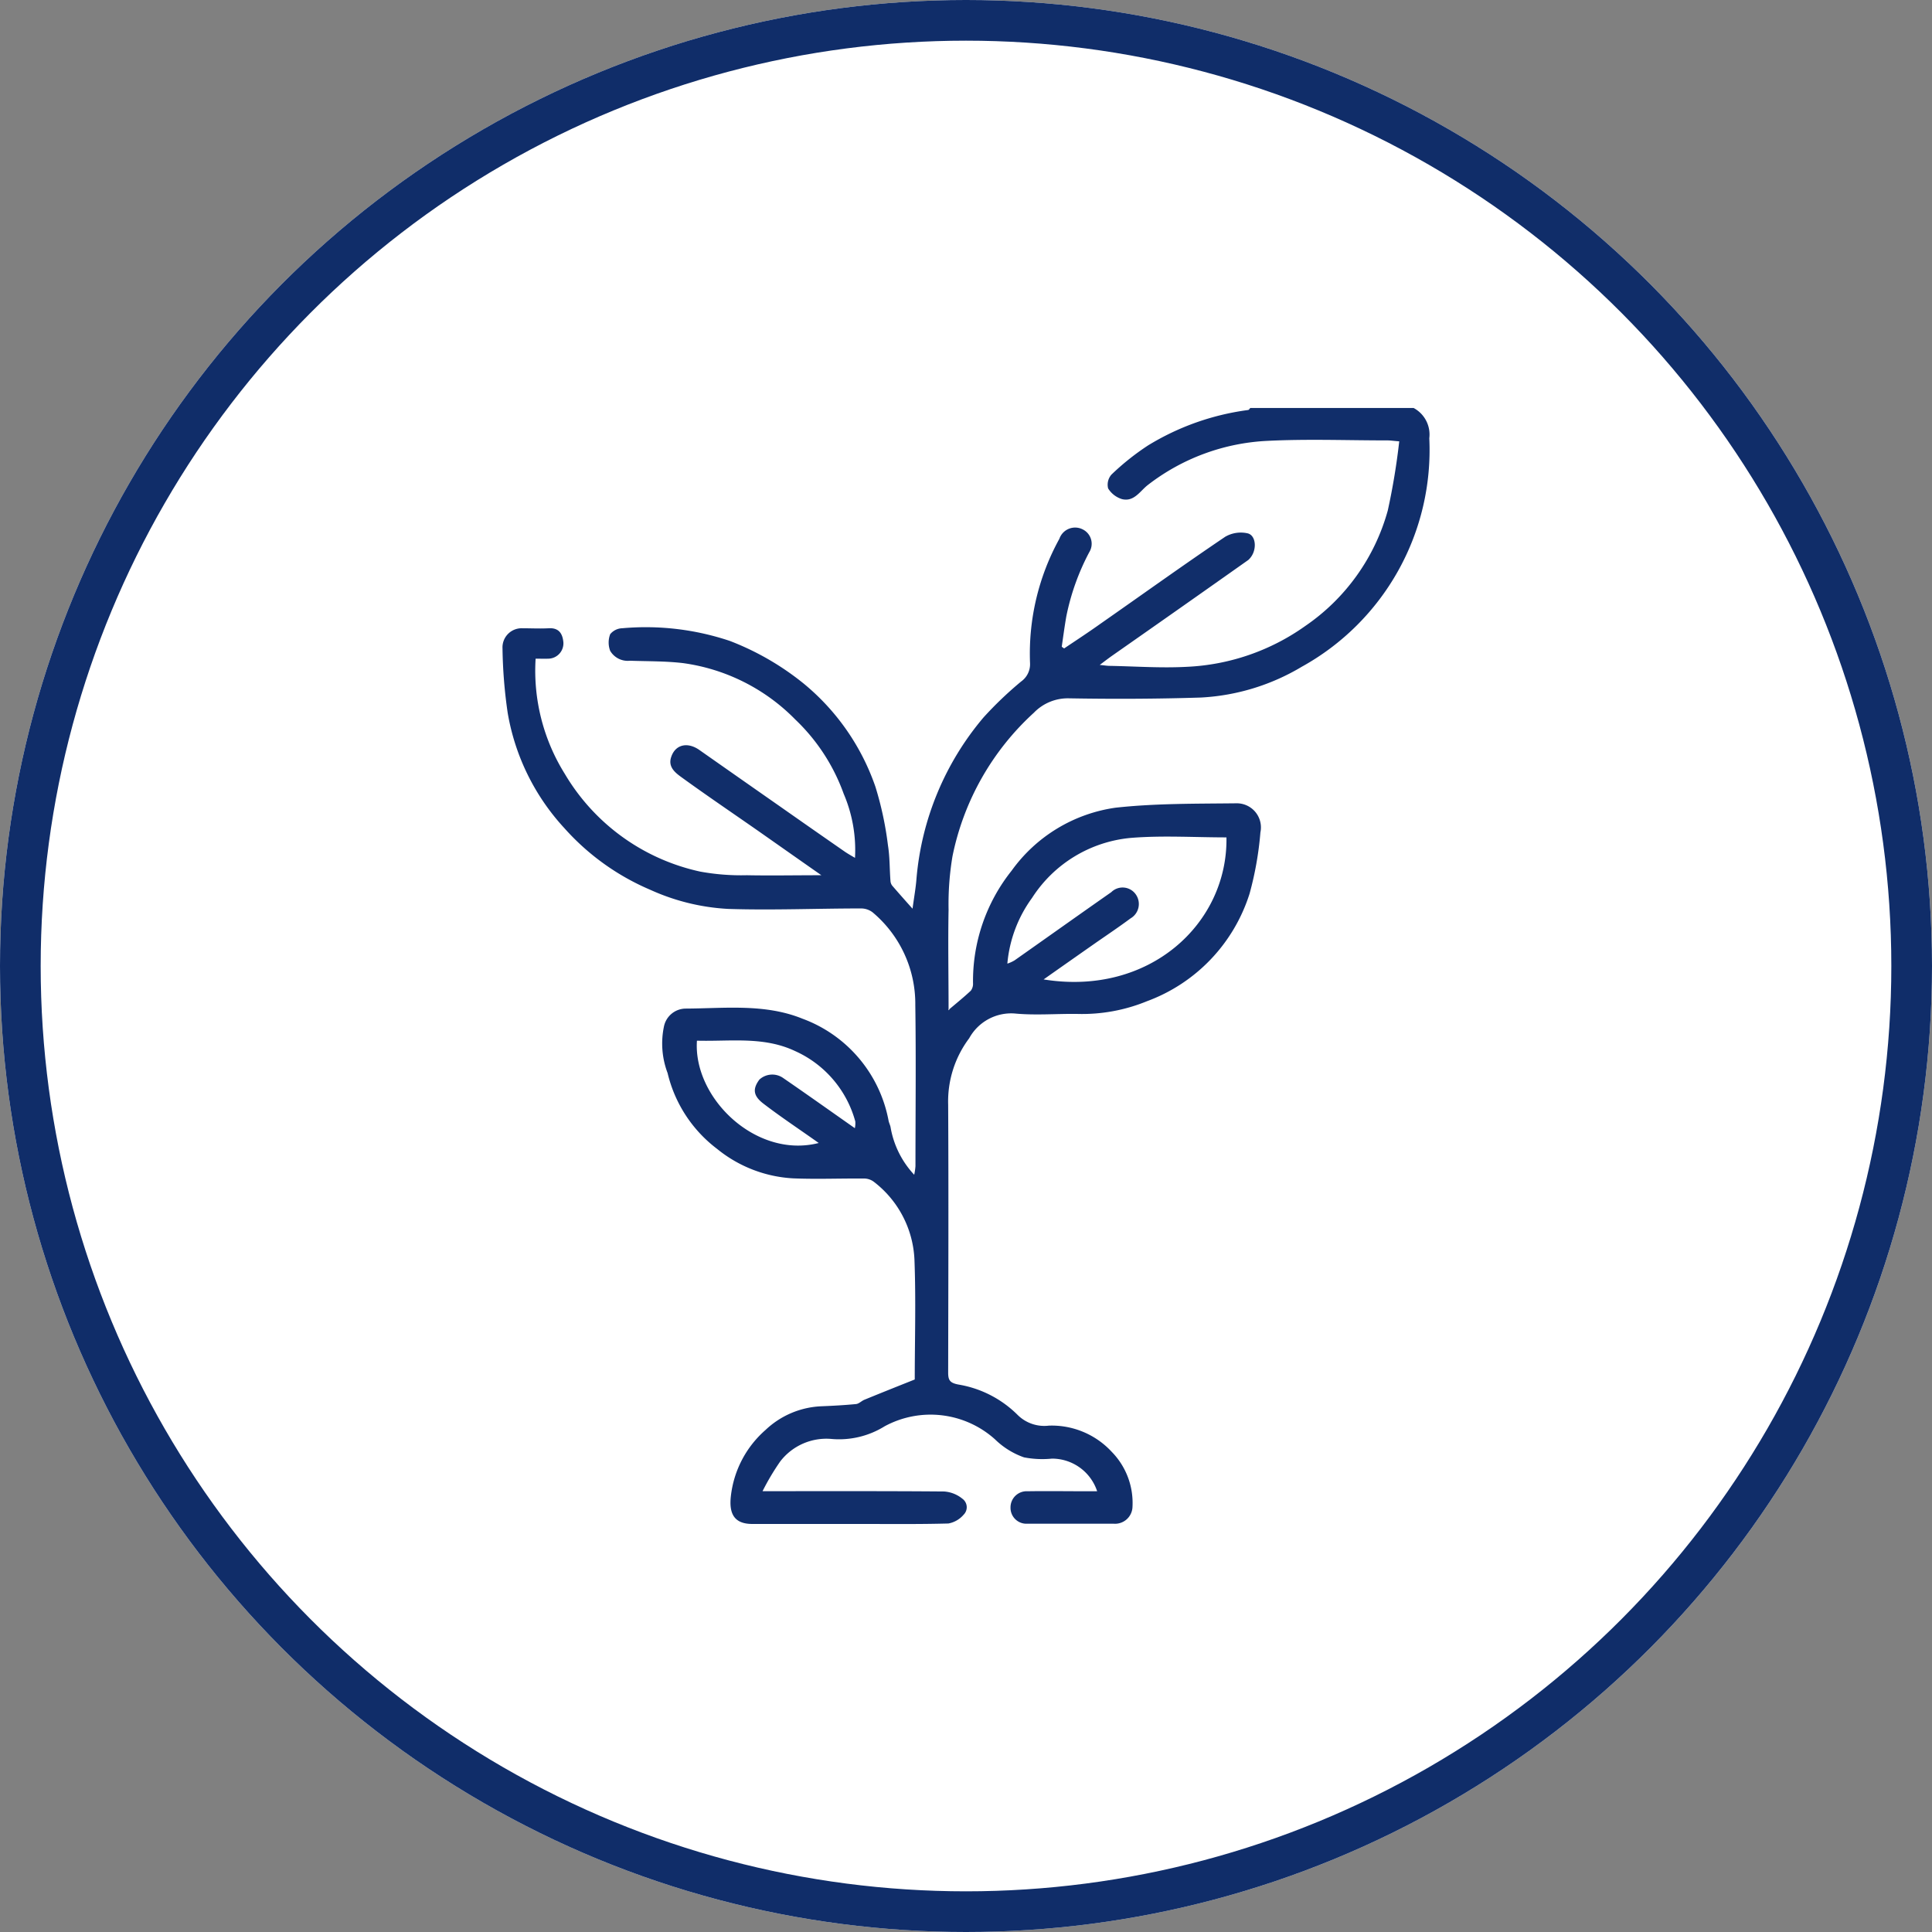 <svg xmlns="http://www.w3.org/2000/svg" xmlns:xlink="http://www.w3.org/1999/xlink" width="95" height="95" viewBox="0 0 95 95">
  <rect x="0" y="0" width="95" height="95" fill="#808080" stroke="none"/>
  <defs>
    <clipPath id="clip-Plant_Type">
      <rect width="95" height="95"/>
    </clipPath>
  </defs>
  <g id="Plant_Type" data-name="Plant Type" clip-path="url(#clip-Plant_Type)">
    <g id="Ellipse_1" data-name="Ellipse 1" fill="#fff" stroke="#102d69" stroke-width="2">
      <circle cx="47.5" cy="47.5" r="47.5" stroke="none"/>
      <circle cx="47.5" cy="47.5" r="46.5" fill="none"/>
    </g>
    <path id="Path_282" data-name="Path 282" d="M21.955,29.559c.363-.309.725-.6,1.073-.926a.563.563,0,0,0,.108-.378,8.7,8.7,0,0,1,1.9-5.525,7.6,7.6,0,0,1,5.109-3.095c1.968-.216,3.967-.193,5.95-.216a1.185,1.185,0,0,1,1.173,1.428,16.386,16.386,0,0,1-.532,3.01,8.3,8.3,0,0,1-5.047,5.294,8.4,8.4,0,0,1-3.419.625c-1.034-.015-2.076.077-3.1-.023a2.357,2.357,0,0,0-2.222,1.219,5.173,5.173,0,0,0-1.034,3.272c.023,4.391.008,8.782,0,13.173,0,.386.1.509.525.586a5.365,5.365,0,0,1,2.9,1.5,1.86,1.86,0,0,0,1.528.517A4.018,4.018,0,0,1,29.949,51.3a3.594,3.594,0,0,1,1.026,2.763.859.859,0,0,1-.934.779H25.813a.781.781,0,0,1-.833-.795.793.793,0,0,1,.841-.8c.965-.015,1.929,0,2.894,0h.525a2.335,2.335,0,0,0-2.222-1.605,4.743,4.743,0,0,1-1.374-.062,3.872,3.872,0,0,1-1.428-.887,4.74,4.74,0,0,0-5.425-.641,4.246,4.246,0,0,1-2.593.625,2.86,2.86,0,0,0-2.539,1.1,11.872,11.872,0,0,0-.872,1.466h.625c2.77,0,5.533-.008,8.3.015a1.59,1.59,0,0,1,.9.355.517.517,0,0,1,.062.787,1.293,1.293,0,0,1-.749.432c-1.412.039-2.817.023-4.229.023h-5.41c-.872,0-1.158-.478-1.057-1.366a5.076,5.076,0,0,1,1.705-3.257,4.248,4.248,0,0,1,2.77-1.165c.563-.023,1.127-.054,1.682-.108.139-.015.262-.147.4-.208.81-.332,1.621-.656,2.485-1,0-1.9.062-3.9-.015-5.9a5.1,5.1,0,0,0-2.006-3.828.805.805,0,0,0-.478-.154c-1.158-.008-2.323.039-3.48-.008a6.479,6.479,0,0,1-3.743-1.451,6.578,6.578,0,0,1-2.431-3.727,4.088,4.088,0,0,1-.177-2.3A1.1,1.1,0,0,1,9,29.513c1.929-.008,3.9-.255,5.757.5a6.643,6.643,0,0,1,4.229,5.024c.023.1.069.193.093.293a4.535,4.535,0,0,0,1.165,2.354,2.939,2.939,0,0,0,.062-.424c0-2.639.031-5.286-.008-7.925a5.869,5.869,0,0,0-2.107-4.561.937.937,0,0,0-.571-.185c-2.176,0-4.345.093-6.521.023a10.611,10.611,0,0,1-3.835-.941A11.884,11.884,0,0,1,3.04,20.638,11.093,11.093,0,0,1,.254,14.966,24.068,24.068,0,0,1,0,11.8a.942.942,0,0,1,.98-.988c.432,0,.857.023,1.289,0,.517-.031.687.278.725.695a.755.755,0,0,1-.718.8c-.208.008-.417,0-.648,0a9.581,9.581,0,0,0,1.435,5.664,10.267,10.267,0,0,0,6.667,4.808,11.226,11.226,0,0,0,2.284.177c1.173.023,2.338,0,3.666,0-1.127-.787-2.122-1.489-3.125-2.192-1.25-.872-2.516-1.729-3.75-2.624-.309-.224-.679-.509-.509-1,.2-.61.8-.756,1.389-.34q1.979,1.389,3.967,2.778,1.6,1.123,3.195,2.23c.139.093.286.177.486.293a7.019,7.019,0,0,0-.556-3.149,9.449,9.449,0,0,0-2.377-3.65,9.537,9.537,0,0,0-5.533-2.778c-.857-.1-1.729-.085-2.6-.116a1,1,0,0,1-.972-.486,1.149,1.149,0,0,1,0-.818.792.792,0,0,1,.594-.293,12.988,12.988,0,0,1,5.294.625,13.419,13.419,0,0,1,3.612,2.084,11.36,11.36,0,0,1,3.542,5.085,16.409,16.409,0,0,1,.617,2.886c.093.571.077,1.158.123,1.744a.425.425,0,0,0,.085.232c.3.347.6.687,1,1.134.085-.625.162-1.042.193-1.466a14.12,14.12,0,0,1,3.3-7.941A18.179,18.179,0,0,1,25.5,13.431a1.044,1.044,0,0,0,.44-.9,11.7,11.7,0,0,1,1.443-6.12.819.819,0,0,1,1.158-.455.787.787,0,0,1,.309,1.119,11.6,11.6,0,0,0-1.127,3.156c-.085.494-.154,1-.224,1.489.039.031.077.054.116.085.594-.4,1.2-.795,1.783-1.212,2.045-1.428,4.075-2.886,6.143-4.283a1.533,1.533,0,0,1,1.08-.17c.316.062.424.455.347.795a.963.963,0,0,1-.293.517q-3.357,2.373-6.729,4.731c-.162.116-.324.239-.579.432.239.023.363.046.494.046,1.266.023,2.531.116,3.8.046a10.887,10.887,0,0,0,5.811-2.006,10.151,10.151,0,0,0,4.059-5.68,33.14,33.14,0,0,0,.563-3.4c-.293-.023-.432-.046-.563-.046-1.983,0-3.967-.077-5.942.023A10.406,10.406,0,0,0,31.74,3.761c-.386.293-.679.849-1.281.7a1.217,1.217,0,0,1-.679-.525.752.752,0,0,1,.162-.679,12.329,12.329,0,0,1,1.8-1.435A12.553,12.553,0,0,1,36.663.08c.039,0,.069-.062.108-.1H44.8a1.48,1.48,0,0,1,.772,1.489A12.175,12.175,0,0,1,39.3,12.705a10.746,10.746,0,0,1-4.954,1.513c-2.161.069-4.329.077-6.49.039a2.322,2.322,0,0,0-1.729.71,13.06,13.06,0,0,0-4,7.053,14.24,14.24,0,0,0-.193,2.631c-.031,1.621,0,3.249,0,4.869a.274.274,0,0,1-.015.077L22,29.544ZM24.833,27.3a1.826,1.826,0,0,0,.34-.154c1.59-1.119,3.172-2.246,4.761-3.357a.791.791,0,0,1,1.235.154.817.817,0,0,1-.286,1.134c-.54.4-1.1.779-1.659,1.165-.857.6-1.713,1.2-2.616,1.837,5.194.841,9.06-2.747,8.99-6.984-1.559,0-3.125-.1-4.676.023a6.468,6.468,0,0,0-4.885,2.956,6.438,6.438,0,0,0-1.212,3.218Zm-7.509,8.1a1.143,1.143,0,0,0,.023-.34A5.327,5.327,0,0,0,14.384,31.6c-1.551-.733-3.2-.463-4.823-.509-.193,2.817,2.909,5.819,5.988,5.031-.9-.641-1.837-1.258-2.732-1.945-.5-.386-.517-.725-.185-1.173a.936.936,0,0,1,1.181-.069C14.963,33.726,16.105,34.537,17.324,35.393Z" transform="translate(24.709 20.081)" fill="#112e6a"/>
  </g>
</svg>
